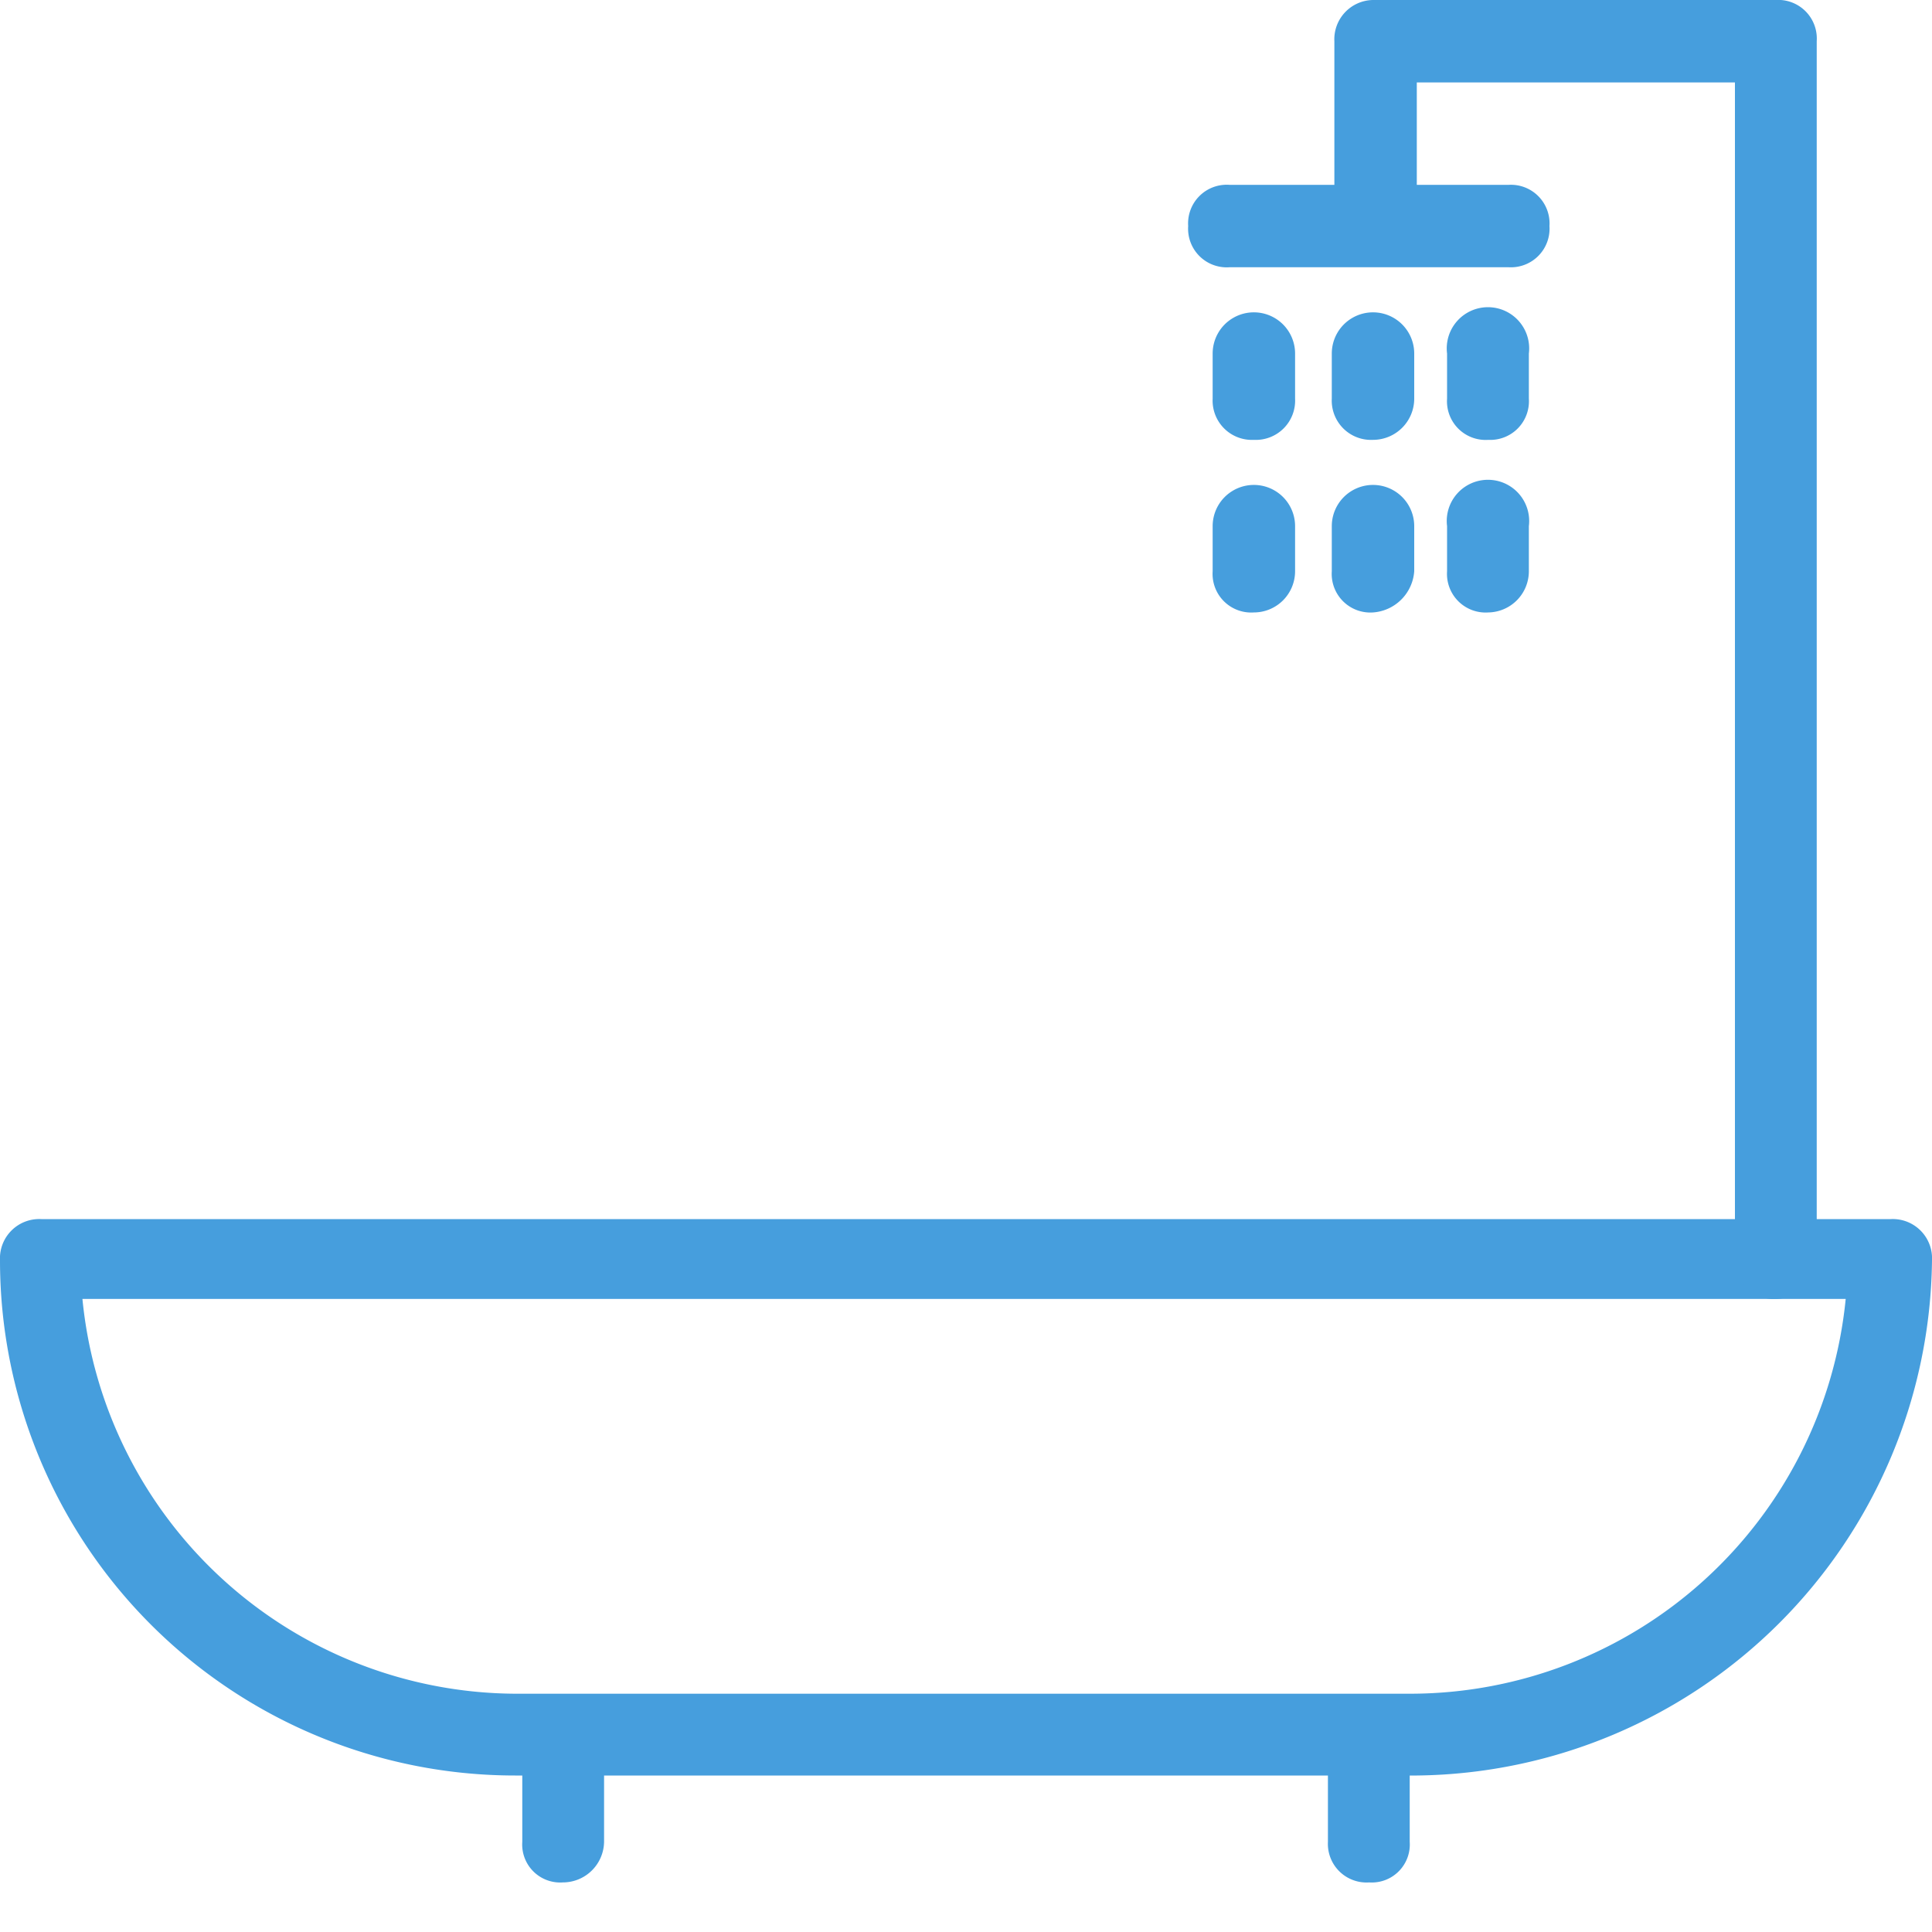 <svg id="Layer_1" data-name="Layer 1" xmlns="http://www.w3.org/2000/svg" viewBox="0 0 30 30"><defs><style>.cls-1{fill:#469edd;}</style></defs><path class="cls-1" d="M22,27.57H8a8,8,0,0,1-8-8,.61.61,0,0,1,.64-.64H29.36a.61.61,0,0,1,.64.64A8.09,8.09,0,0,1,22,27.57ZM1.28,20.17A6.79,6.79,0,0,0,8,26.3H21.89a6.8,6.8,0,0,0,6.77-6.13Z"/><path class="cls-1" d="M8.74,29.23a.59.59,0,0,1-.63-.63V27.13a.64.64,0,1,1,1.27,0V28.6A.64.64,0,0,1,8.74,29.23Z"/><path class="cls-1" d="M21.26,29.23a.6.6,0,0,1-.64-.63V27.13a.64.64,0,1,1,1.27,0V28.6A.59.59,0,0,1,21.26,29.23Z"/><path class="cls-1" d="M27.57,20.17a.6.6,0,0,1-.63-.64V1.28H22V3a.64.64,0,0,1-1.28,0V.64A.61.61,0,0,1,21.32,0h6.25a.6.6,0,0,1,.64.64V19.53A.64.64,0,0,1,27.57,20.17Z"/><path class="cls-1" d="M23.43,4.15H19.09a.6.6,0,0,1-.64-.64.6.6,0,0,1,.64-.64h4.34a.6.6,0,0,1,.63.64A.6.6,0,0,1,23.43,4.15Z"/><path class="cls-1" d="M19.47,6.83a.61.61,0,0,1-.64-.64v-.7a.64.64,0,0,1,1.28,0v.7A.61.61,0,0,1,19.47,6.83Z"/><path class="cls-1" d="M21.32,6.83a.61.61,0,0,1-.64-.64v-.7a.64.64,0,0,1,1.28,0v.7A.64.64,0,0,1,21.32,6.83Z"/><path class="cls-1" d="M23.11,6.83a.6.6,0,0,1-.64-.64v-.7a.64.64,0,1,1,1.27,0v.7A.6.6,0,0,1,23.11,6.83Z"/><path class="cls-1" d="M19.47,9.51a.6.6,0,0,1-.64-.64v-.7a.64.64,0,0,1,1.28,0v.7A.64.64,0,0,1,19.47,9.51Z"/><path class="cls-1" d="M21.32,9.51a.6.6,0,0,1-.64-.64v-.7a.64.64,0,0,1,1.28,0v.7A.69.69,0,0,1,21.32,9.51Z"/><path class="cls-1" d="M23.11,9.51a.6.6,0,0,1-.64-.64v-.7a.64.64,0,1,1,1.27,0v.7A.64.64,0,0,1,23.11,9.51Z"/></svg>